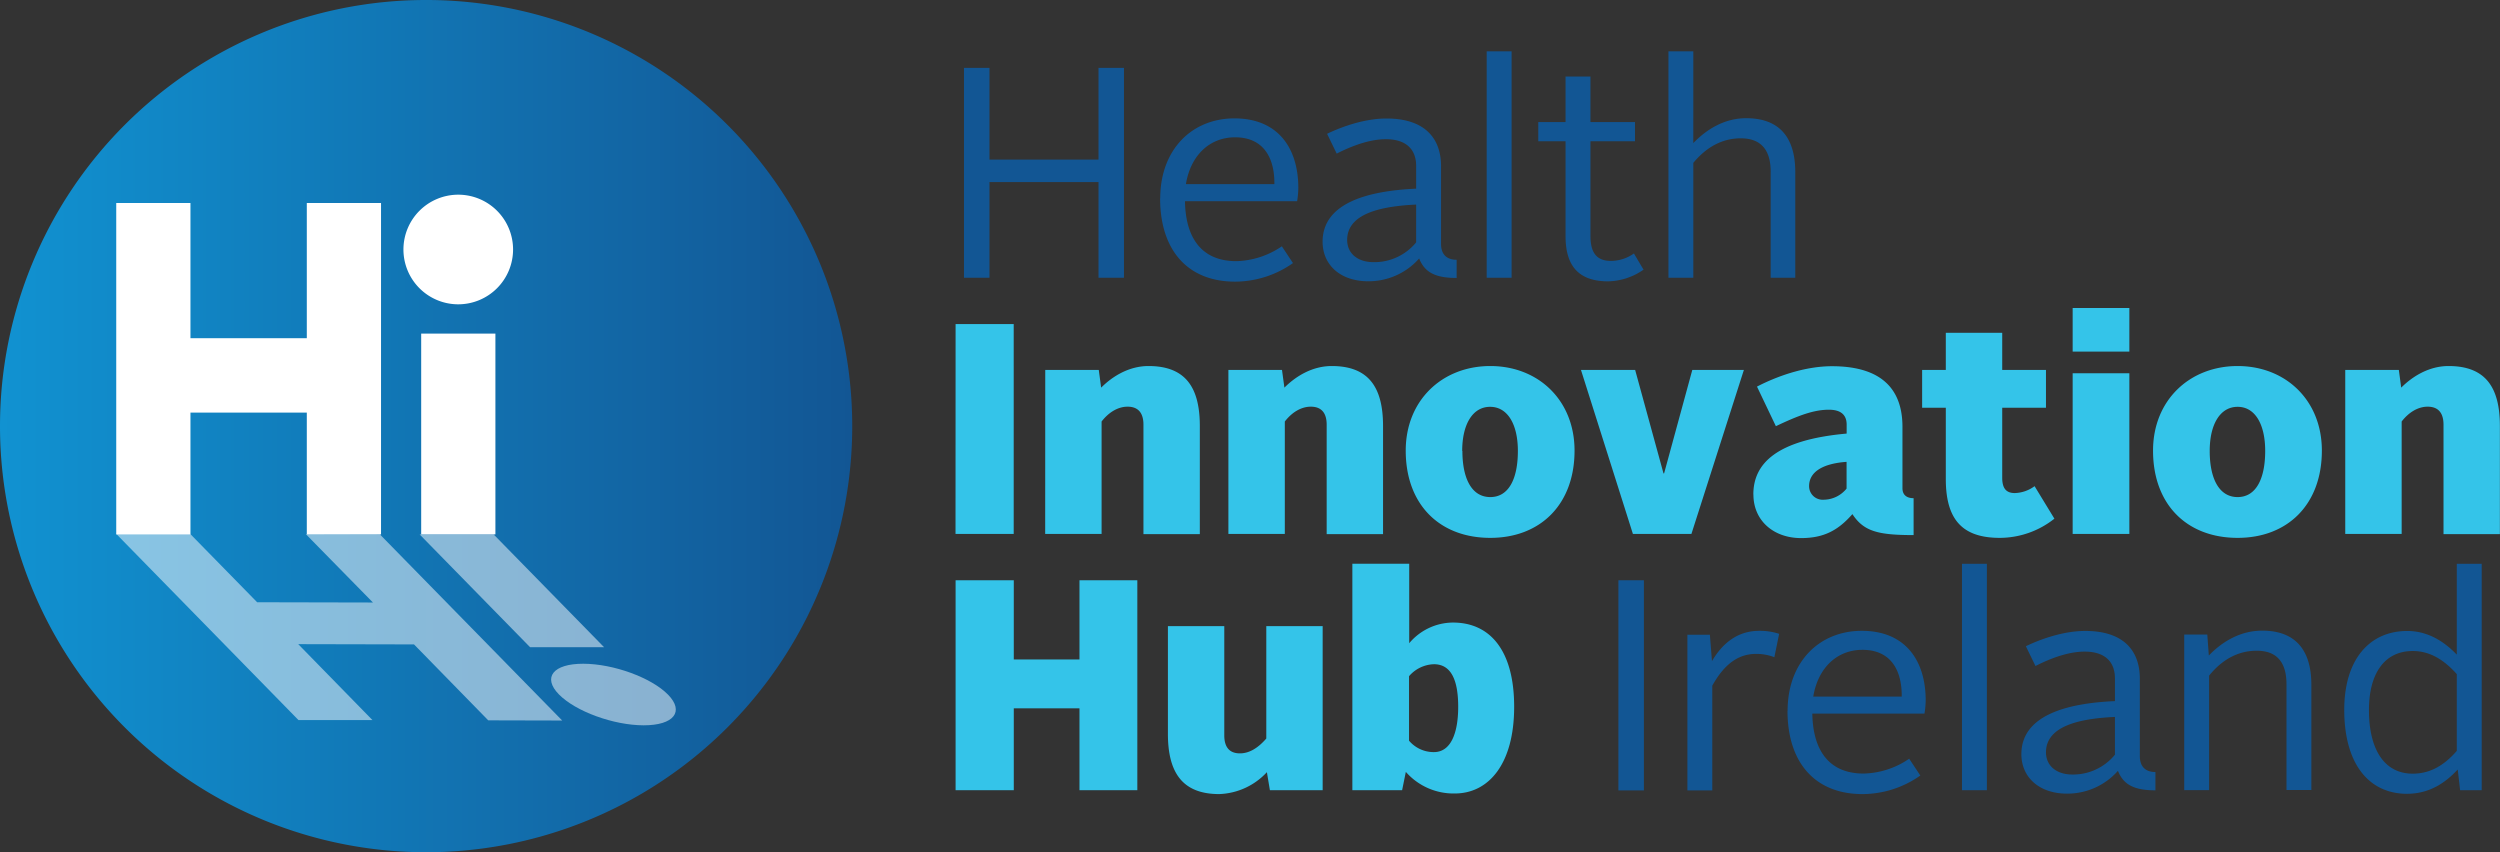 <svg id="Layer_1" data-name="Layer 1" xmlns="http://www.w3.org/2000/svg" xmlns:xlink="http://www.w3.org/1999/xlink" viewBox="0 0 673.64 229.63"><rect x="0" y="0" width="673.64" height="229.63" fill="#333333" stroke="none"/><defs><style>.cls-1{fill:url(#linear-gradient);}.cls-2,.cls-5{fill:#fff;}.cls-2{opacity:0.5;}.cls-3{fill:#125694;}.cls-4{fill:#34c4e9;}</style><linearGradient id="linear-gradient" y1="114.81" x2="229.63" y2="114.81" gradientUnits="userSpaceOnUse"><stop offset="0" stop-color="#1192d1"/><stop offset="1" stop-color="#125694"/></linearGradient></defs><path class="cls-1" d="M0,114.81A114.82,114.82,0,1,0,114.81,0,114.82,114.82,0,0,0,0,114.81"/><path class="cls-2" d="M142.84,174.4,113.07,144l19.94,0,29.77,30.4ZM82.42,143.94l19.94.05,49.13,50.16-19.93-.05-20-20.46-31.2-.07,20,20.46-19.93,0L31.29,143.83l19.93,0,18.07,18.45,31.2.07ZM180,187.17c4.49,4.58,1.55,8.28-6.57,8.27s-18.34-3.75-22.83-8.33-1.54-8.28,6.58-8.26,18.33,3.74,22.82,8.32"/><path class="cls-3" d="M650.13,208.47c-7.68,0-11.8-6.54-11.8-17.13,0-10.1,4.36-15.92,11.8-15.92,4.68,0,8.48,2.43,11.87,6.23v20.68c-3.47,4-7.27,6.14-11.87,6.14m-1.54,5.42c5.74,0,10.1-2.67,13.66-6.55l.64,5.58h5.82v-61H662v24.48c-3.47-3.63-7.91-6.38-13.33-6.38-10.26,0-17,7.76-17,21.25,0,14.38,6.47,22.63,17,22.63m-60.12-1h6.71V182.05c3.39-4.2,7.67-6.71,12.85-6.71,5.81,0,8,3.64,8,9v28.53h6.7V184.47c0-8.72-3.8-14.54-13.25-14.54-5.9,0-10.83,3-14.38,6.71l-.41-5.66h-6.22Zm-37.25-10.18c0-7.52,10.18-9.14,18.58-9.54v10.18a14.56,14.56,0,0,1-11.47,5.34c-4.28,0-7.11-2.35-7.11-6m-6.63.48c0,6.38,4.93,10.67,12.29,10.67a18.2,18.2,0,0,0,13.73-6.14c1.46,3.63,4.21,5.25,10.1,5.25v-4.93c-2.58,0-4.2-1.37-4.2-4.28V182.86c0-7.44-4.28-12.85-14.71-12.85-5.49,0-11.47,1.94-16,4.12l2.59,5.33c4.12-2.1,8.89-3.88,13.25-3.88,5.74,0,8.16,3,8.16,7.2v6.14c-12.92.56-25.21,3.8-25.21,14.3m-16,9.7h6.71v-61h-6.71ZM501.85,175.1c7.75,0,10.66,5.66,10.58,12.61H488.59c1.3-7.84,6.47-12.61,13.26-12.61m-20.2,16.4c0,14,7.43,22.47,20.2,22.47a27.15,27.15,0,0,0,15.59-5l-3-4.53a22.57,22.57,0,0,1-12.28,4c-9.05,0-13.65-5.9-13.82-16.16h30.22a23,23,0,0,0,.33-3.55c0-10.67-5.42-18.75-17.21-18.75-11.48,0-20,8.4-20,21.57m-27,21.42h6.7v-28.2c3.16-5.66,6.87-8.57,11.8-8.57a13.29,13.29,0,0,1,4.93.89l1.29-6.3a16.65,16.65,0,0,0-5.33-.81c-5.25,0-9.53,2.66-12.77,8.16l-.56-7.11h-6.06Zm-18.59,0h6.87V156.35h-6.87Z"/><path class="cls-4" d="M379.67,199.58V182.21a9.2,9.2,0,0,1,6.71-3.23c4.6,0,6.54,4.2,6.54,11.47,0,7-1.94,12.21-6.54,12.21a8.71,8.71,0,0,1-6.71-3.08M364.4,212.92h13.41l1-4.93A17.11,17.11,0,0,0,392,213.81c9.05,0,16-7.84,16-23.36,0-15.35-6.62-22.7-16.48-22.7a15.52,15.52,0,0,0-11.8,5.57V151.91H364.4Zm-49.7-15.19c0,10.42,3.88,16.24,13.82,16.24a18.35,18.35,0,0,0,12.85-5.9l.81,4.85H356.4v-44.2H341.21V199c-2.1,2.42-4.45,4-7.11,4-3.08,0-4.21-2-4.21-4.85V168.72H314.7Zm-57.21,15.19h15.68V190.86h17.7v22.06h15.59V156.35H290.87v21.34h-17.7V156.35H257.49Z"/><path class="cls-4" d="M631.94,143.88h15.2v-30.3c2-2.59,4.52-4,7-4,3.07,0,4.28,1.94,4.28,4.84v29.5h15.19V114.79c0-10.34-3.8-16.16-13.82-16.16-5.25,0-9.69,2.75-12.77,5.82l-.64-4.77H631.94ZM595.42,121.5c0-7.2,2.83-11.88,7.52-11.88s7.43,4.68,7.43,11.88c0,7.59-2.51,12.44-7.43,12.44s-7.52-4.85-7.52-12.44m-15.27-.08c0,14.54,9.13,23.51,22.79,23.51,13.49,0,22.7-9,22.7-23.51,0-13.58-9.78-22.79-22.7-22.79s-22.79,9.21-22.79,22.79M558.49,94.75h15.28V83H558.49Zm0,49.13h15.28V100.57H558.49Zm-34.18-14.79c0,11,4.53,15.84,14.55,15.84a23.76,23.76,0,0,0,14.71-5.17L548.23,131a9.43,9.43,0,0,1-5.33,1.86c-2.34,0-3.39-1.29-3.39-4.12V109.86H551.3V99.68H539.51v-10h-15.2v10h-6.38v10.18h6.38ZM487.47,131c0-4.12,4.2-6.14,10.1-6.55v7.2a8,8,0,0,1-6.15,3,3.66,3.66,0,0,1-3.95-3.64m-15,2.26c0,7,5.42,11.72,12.85,11.72,6.14,0,10-2.1,13.82-6.46,3.07,4.68,6.95,5.65,16.49,5.65v-9.94c-1.86,0-3-.89-3-2.66V115c0-9.78-5.26-16.32-19-16.32-6.22,0-13.42,2-20.2,5.49l5.09,10.67c6.3-3,10.34-4.44,14.3-4.44,3.07,0,4.77,1.29,4.77,4v2.43c-18.91,1.7-25.14,8.08-25.14,16.4M440,143.88h15.76l14.14-44.2H456l-7.6,27.88h-.16L440.6,99.68H426Zm-46-22.38c0-7.2,2.83-11.88,7.52-11.88S409,114.3,409,121.5c0,7.59-2.5,12.44-7.43,12.44s-7.52-4.85-7.52-12.44m-15.27-.08c0,14.54,9.13,23.51,22.79,23.51,13.49,0,22.7-9,22.7-23.51,0-13.58-9.77-22.79-22.7-22.79s-22.79,9.21-22.79,22.79M331,143.88h15.2v-30.3c2-2.59,4.52-4,7-4,3.07,0,4.28,1.94,4.28,4.84v29.5h15.19V114.79c0-10.34-3.8-16.16-13.82-16.16-5.25,0-9.69,2.75-12.76,5.82l-.65-4.77H331Zm-49.37,0h15.2v-30.3c2-2.59,4.52-4,7-4,3.07,0,4.28,1.94,4.28,4.84v29.5h15.19V114.79c0-10.34-3.8-16.16-13.82-16.16-5.25,0-9.7,2.75-12.77,5.82l-.64-4.77H281.65Zm-24.16,0h15.68V87.32H257.49Z"/><path class="cls-3" d="M449.57,74.84h6.7V43.89c3.4-4.12,7.68-6.62,12.77-6.62,5.9,0,8.08,3.63,8.08,9V74.84h6.63V46.4c0-8.73-3.72-14.55-13.25-14.55-5.82,0-10.67,3-14.23,6.71V13.83h-6.7ZM421.85,63.69c0,8,3.56,12.12,11.48,12.12a17.2,17.2,0,0,0,9.53-3.15l-2.59-4.36a10.76,10.76,0,0,1-6.22,2c-4,0-5.49-2.43-5.49-6.71V38.07h12V32.9h-12V20.62h-6.71V32.9H414.5v5.17h7.35ZM400.6,74.84h6.71v-61H400.6ZM363,64.66c0-7.52,10.19-9.13,18.59-9.54V65.31a14.56,14.56,0,0,1-11.47,5.33c-4.29,0-7.12-2.34-7.12-6m-6.62.48c0,6.39,4.93,10.67,12.28,10.67a18.17,18.17,0,0,0,13.74-6.14c1.45,3.64,4.2,5.25,10.1,5.25V70c-2.59,0-4.2-1.37-4.2-4.28V44.78c0-7.43-4.29-12.85-14.71-12.85-5.49,0-11.47,1.94-16,4.12l2.59,5.34c4.12-2.1,8.89-3.88,13.25-3.88,5.74,0,8.16,3,8.16,7.19v6.14c-12.93.57-25.21,3.8-25.21,14.3M332.8,37c7.76,0,10.67,5.66,10.59,12.61H319.55C320.84,41.79,326,37,332.8,37M312.6,53.43c0,14,7.44,22.46,20.2,22.46a27.18,27.18,0,0,0,15.6-5l-3-4.52a22.7,22.7,0,0,1-12.28,4c-9.05,0-13.66-5.9-13.82-16.16h30.22a24.53,24.53,0,0,0,.32-3.56c0-10.67-5.41-18.75-17.21-18.75-11.47,0-20,8.41-20,21.58M259.75,74.84h6.87V49.06H296V74.84h6.86V18.28H296V43H266.62V18.28h-6.87Z"/><path class="cls-5" d="M133.49,89.89h-20V144h20ZM82.67,144h20V54.7h-20V91.13H51.32V54.7h-20V144h20V111.17H82.67Zm55.58-76.76A14.77,14.77,0,1,0,123.48,82a14.78,14.78,0,0,0,14.77-14.77"/></svg>